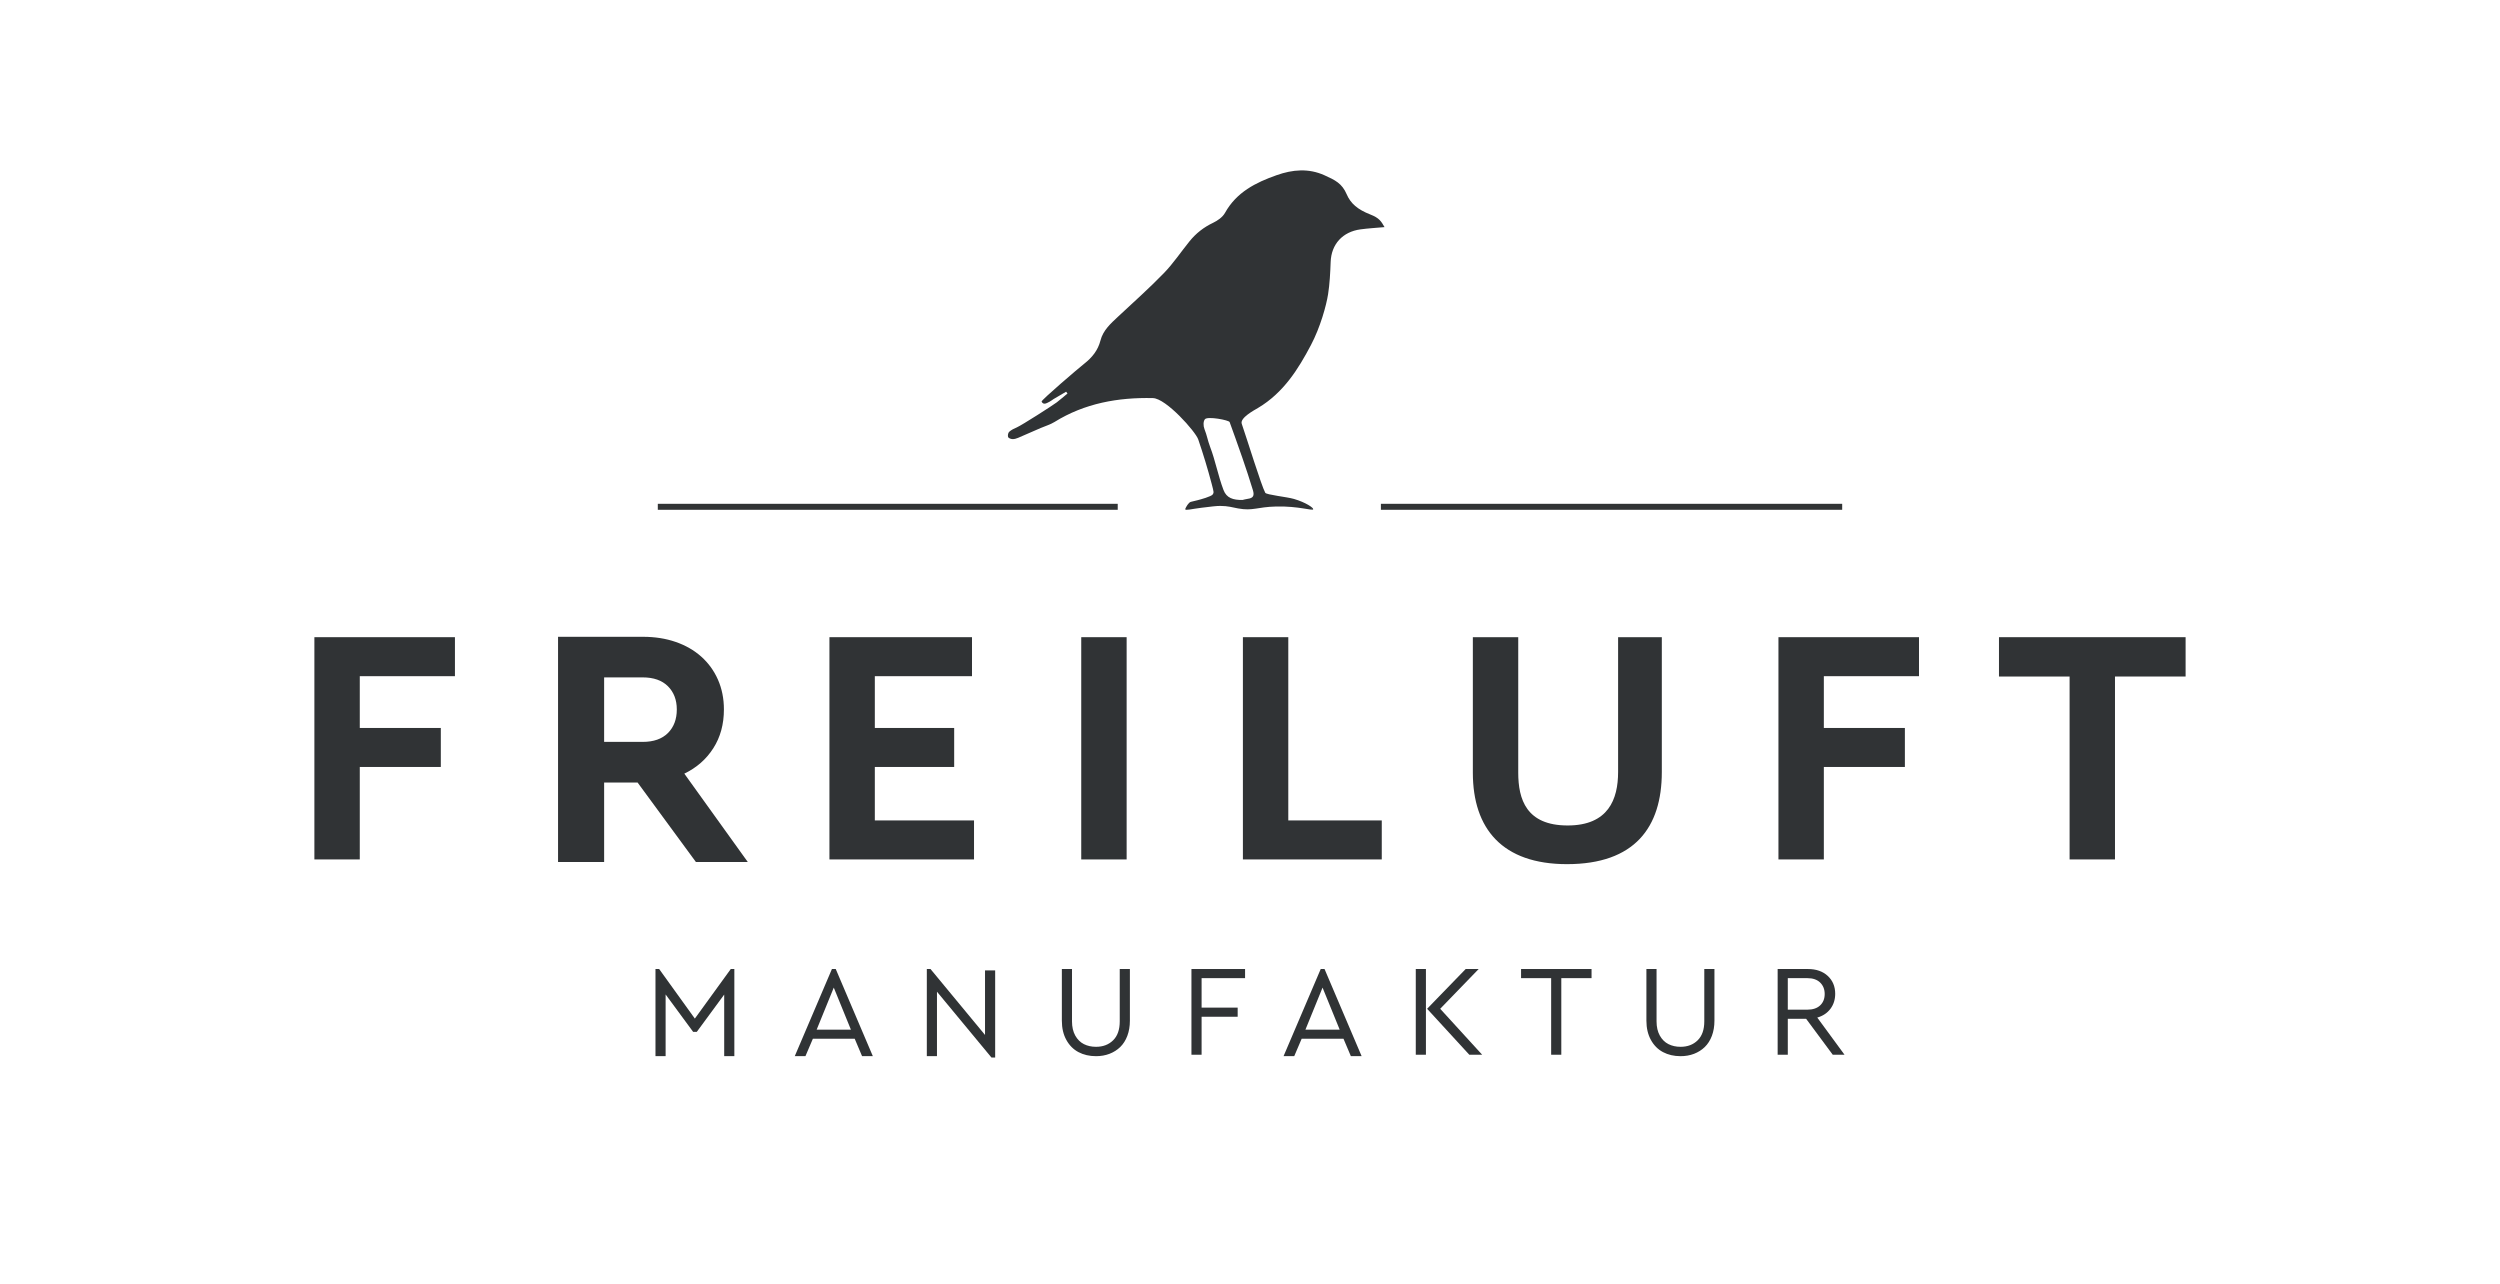 <svg xmlns="http://www.w3.org/2000/svg" xmlns:xlink="http://www.w3.org/1999/xlink" id="Ebene_1" x="0px" y="0px" viewBox="0 0 2089.08 1072.86" style="enable-background:new 0 0 2089.08 1072.86;" xml:space="preserve"><style type="text/css">	.st0{fill:#303335;}	.st1{fill:#313435;}</style><rect x="2409.68" y="1035.87" style="fill:none;" width="2.64" height="0"></rect><g>	<g>		<path class="st0" d="M537.34,532.13c9.88,0,18.96,1.42,27.22,4.27c8.28,2.85,15.4,6.94,21.4,12.27   c5.98,5.32,10.65,11.73,13.97,19.25c3.32,7.51,4.99,15.83,4.99,24.94c0,12.37-2.95,23.16-8.85,32.37   c-5.89,9.23-13.97,16.31-24.23,21.25l53.04,73.85h-43.35l-48.76-66.44h-27.94v66.44h-38.51v-188.2H537.34z M504.83,566.06v53.89   h32.22c9.12,0,16.15-2.47,21.1-7.41c4.93-4.95,7.41-11.5,7.41-19.69c0-7.98-2.47-14.44-7.41-19.39   c-4.95-4.93-11.98-7.41-21.1-7.41H504.83z"></path>		<path class="st0" d="M262.71,532.45h117.45v32.59h-79.52v43.27h67.72v32.59h-67.72v77.27h-37.93V532.45z"></path>		<path class="st0" d="M693.1,532.45h119.13v32.59h-81.2v43.27h66.31v32.59h-66.31v44.68h82.89v32.59H693.1V532.45z"></path>		<path class="st0" d="M903.52,532.45h37.93v185.73h-37.93V532.45z"></path>		<path class="st0" d="M1038.61,532.45h37.93v153.13h78.11v32.59h-116.04V532.45z"></path>		<path class="st0" d="M1230.76,532.45h37.93v113.23c0,22.2,6.74,44.11,41.3,44.11c34,0,42.15-21.92,42.15-44.68V532.45h36.53   v112.67c0,46.36-22.76,76.99-79.24,76.99c-53.95,0-78.67-29.5-78.67-76.43V532.45z"></path>		<path class="st0" d="M1486.13,532.45h117.45v32.59h-79.52v43.27h67.72v32.59h-67.72v77.27h-37.93V532.45z"></path>		<path class="st0" d="M1670.42,532.45h155.94v32.87h-59.01v152.85h-37.93V565.33h-59.01V532.45z"></path>	</g>	<g>		<path class="st0" d="M547.74,882.54v-72.8h3.07l29.82,41.43l30.03-41.43h2.98v72.8h-8.48V831.1l-22.89,31.14h-3.07l-22.99-31.25   v51.55H547.74z"></path>		<path class="st0" d="M664.14,882.54l31.05-72.8h3.18l30.99,72.8h-9l-6.14-14.53h-34.96l-6.2,14.53H664.14z M682.43,860.4h28.61   l-14.31-35.13L682.43,860.4z"></path>		<path class="st0" d="M1072.59,882.54l31.05-72.8h3.18l30.99,72.8h-9l-6.14-14.53h-34.96l-6.2,14.53H1072.59z M1090.87,860.4h28.61   l-14.31-35.13L1090.87,860.4z"></path>		<path class="st0" d="M774.48,882.54v-72.8h3.07l45.56,55.09v-53.93h8.48v72.84h-3.07l-45.56-55.03v53.82H774.48z"></path>		<path class="st0" d="M887.32,852.92v-43.18h8.48v43.76c0,4.67,0.91,8.61,2.72,11.87c1.83,3.24,4.22,5.62,7.19,7.12   c2.96,1.5,6.36,2.26,10.17,2.26c5.83,0,10.6-1.81,14.28-5.44c3.69-3.62,5.53-8.89,5.53-15.82v-43.76h8.48v43.18   c0,4.67-0.71,8.89-2.13,12.67c-1.43,3.78-3.41,6.89-5.94,9.35c-2.52,2.44-5.5,4.33-8.95,5.67c-3.44,1.32-7.19,1.98-11.26,1.98   c-5.54,0-10.44-1.14-14.69-3.39c-4.25-2.26-7.63-5.65-10.12-10.17C888.57,864.51,887.32,859.14,887.32,852.92z"></path>		<path class="st0" d="M995.61,881.37v-71.63h44.81v7.63h-36.33V842h30.14v7.63h-30.14v31.74H995.61z"></path>		<path class="st0" d="M1183.07,881.37v-71.63h8.48v71.63H1183.07z M1192.54,842.97l32.22-33.23h10.86l-32.15,33.23l35.07,38.4   h-10.75L1192.54,842.97z"></path>		<path class="st0" d="M1271.05,817.37v-7.63h58.9v7.63h-25.27v64h-8.48v-64H1271.05z"></path>		<path class="st0" d="M1375.79,852.92v-43.18h8.48v43.76c0,4.67,0.91,8.61,2.72,11.87c1.83,3.24,4.22,5.62,7.19,7.12   c2.96,1.5,6.36,2.26,10.17,2.26c5.83,0,10.6-1.81,14.28-5.44c3.69-3.62,5.53-8.89,5.53-15.82v-43.76h8.48v43.18   c0,4.67-0.71,8.89-2.13,12.67c-1.43,3.78-3.41,6.89-5.94,9.35c-2.52,2.44-5.5,4.33-8.95,5.67c-3.44,1.32-7.19,1.98-11.26,1.98   c-5.54,0-10.44-1.14-14.69-3.39c-4.25-2.26-7.63-5.65-10.12-10.17S1375.79,859.14,1375.79,852.92z"></path>		<path class="st0" d="M1485.46,881.37v-71.63h25.21c6.96,0,12.51,1.93,16.66,5.77c4.15,3.85,6.22,8.83,6.22,14.94   c0,4.84-1.34,9.03-3.99,12.56c-2.67,3.53-6.33,5.97-10.99,7.31l22.77,31.05h-9.84l-22.25-30.03h-15.31v30.03H1485.46z    M1493.94,843.71h16.37c4.59,0,8.14-1.2,10.67-3.58c2.52-2.38,3.79-5.56,3.79-9.5c0-3.93-1.27-7.11-3.79-9.57   c-2.53-2.46-6.08-3.69-10.67-3.69h-16.37V843.71z"></path>	</g>	<g>		<g>			<g>				<rect x="549.68" y="421" class="st1" width="384.33" height="5"></rect>				<rect x="1153.92" y="421" class="st1" width="385.47" height="5"></rect>			</g>		</g>		<g>			<path class="st0" d="M1081.24,416.92c-6-1.74-23-3.42-23.95-5.14c-3.24-5.88-15.18-44.74-19.65-57.65    c-1.69-4.91,10.39-11.33,13.54-13.2c21.48-12.74,33.84-32.8,44.26-52.54c7.88-14.91,12.87-33.12,14.34-42.47    c1.36-8.6,1.85-18.25,2.16-26.95c0.52-15.05,10.12-25.3,24.88-27.3c6.59-0.89,13.26-1.26,20.15-1.89    c-2.84-4.86-4.31-7.59-11.91-10.56c-10.56-4.13-16.42-9.16-19.73-16.89c-3.88-9.07-9.66-11.87-18.55-15.87    c-13.35-6.01-26.62-4.79-39.93-0.1c-17.54,6.18-33.58,14.22-43.21,31.54c-1.98,3.55-6.16,6.49-9.99,8.3    c-7.8,3.71-14.28,8.81-19.63,15.42c-7.16,8.84-13.52,18.42-21.39,26.55c-12.23,12.64-25.43,24.35-38.28,36.37    c-6.18,5.77-12.6,11.47-14.76,19.98c-2.13,8.33-7.08,14.29-13.59,19.42c-5.04,3.98-36.18,30.59-35.63,31.66    c1.65,3.24,4.49,1.14,6.78,0.02c1.18-0.57,2.16-1.51,3.29-2.17c3.47-2.07,6.96-4.09,10.44-6.13c0.38,0.5,0.77,1,1.16,1.5    c-2.99,2.47-5.92,5.05-8.99,7.41c-3.39,2.58-29.17,19.09-33.4,20.93c-2.23,0.96-4.55,2.05-6.33,3.66    c-0.94,0.84-1.32,3.08-0.93,4.36c0.27,0.89,2.28,1.67,3.56,1.75c1.57,0.08,3.27-0.4,4.75-1.03c6.37-2.68,12.66-5.51,18.98-8.26    c3.82-1.66,7.96-2.82,11.45-4.99c25.25-15.68,53.19-20.66,82.26-19.99c11.06,0.25,35.66,28.03,37.88,34.51    c4.19,12.27,7.96,24.69,11.27,37.23c1.89,7.18,1.81,7.15,0.89,8.72c-1.06,1.79-10.8,4.39-12.59,4.84    c-5.23,1.31-4.53,1.13-5.65,1.38c-2.05,0.45-4.11,4.38-4.72,5.84c-0.07,0.16-0.1,0.31-0.12,0.4c0.82,1.12,4.63-0.16,13.55-1.27    c8.33-1.03,12.56-1.55,15.75-1.55c6.64,0.01,10.3,1.26,14.98,2.11c12.44,2.27,15.61-1.23,31.85-1.62    c18.73-0.44,30.49,3.84,30.88,2.32C1097.67,424.32,1091.15,419.81,1081.24,416.92z M1042.76,416.82    c-1.94,0.26-3.85,0.83-4.45,0.97c-7.82,0.08-13.34-1.51-15.93-8.37c-4.48-11.82-6.7-24.28-11.2-36.09    c-2.04-5.38-2.54-9.36-4.67-14.7c-1.13-2.85-1.06-6.57,0.35-8.3c2.2-2.71,20.08,0.74,20.66,2.37    c3.49,9.74,5.82,15.95,10.65,29.93c2.52,7.31,6.67,19.71,8.84,27.12C1048.31,414.19,1047.24,416.21,1042.76,416.82z     M1095.91,424.87l-0.08,0.31l0.15,0.04l-0.01,0.04l-0.19-0.05l0.09-0.35L1095.91,424.87z M1095.61,424.79l0.19,0.05l-0.01,0.04    l-0.14-0.04l-0.03,0.12l0.13,0.04l-0.01,0.04l-0.13-0.04l-0.04,0.16l-0.04-0.01L1095.61,424.79z"></path>		</g>	</g></g></svg>